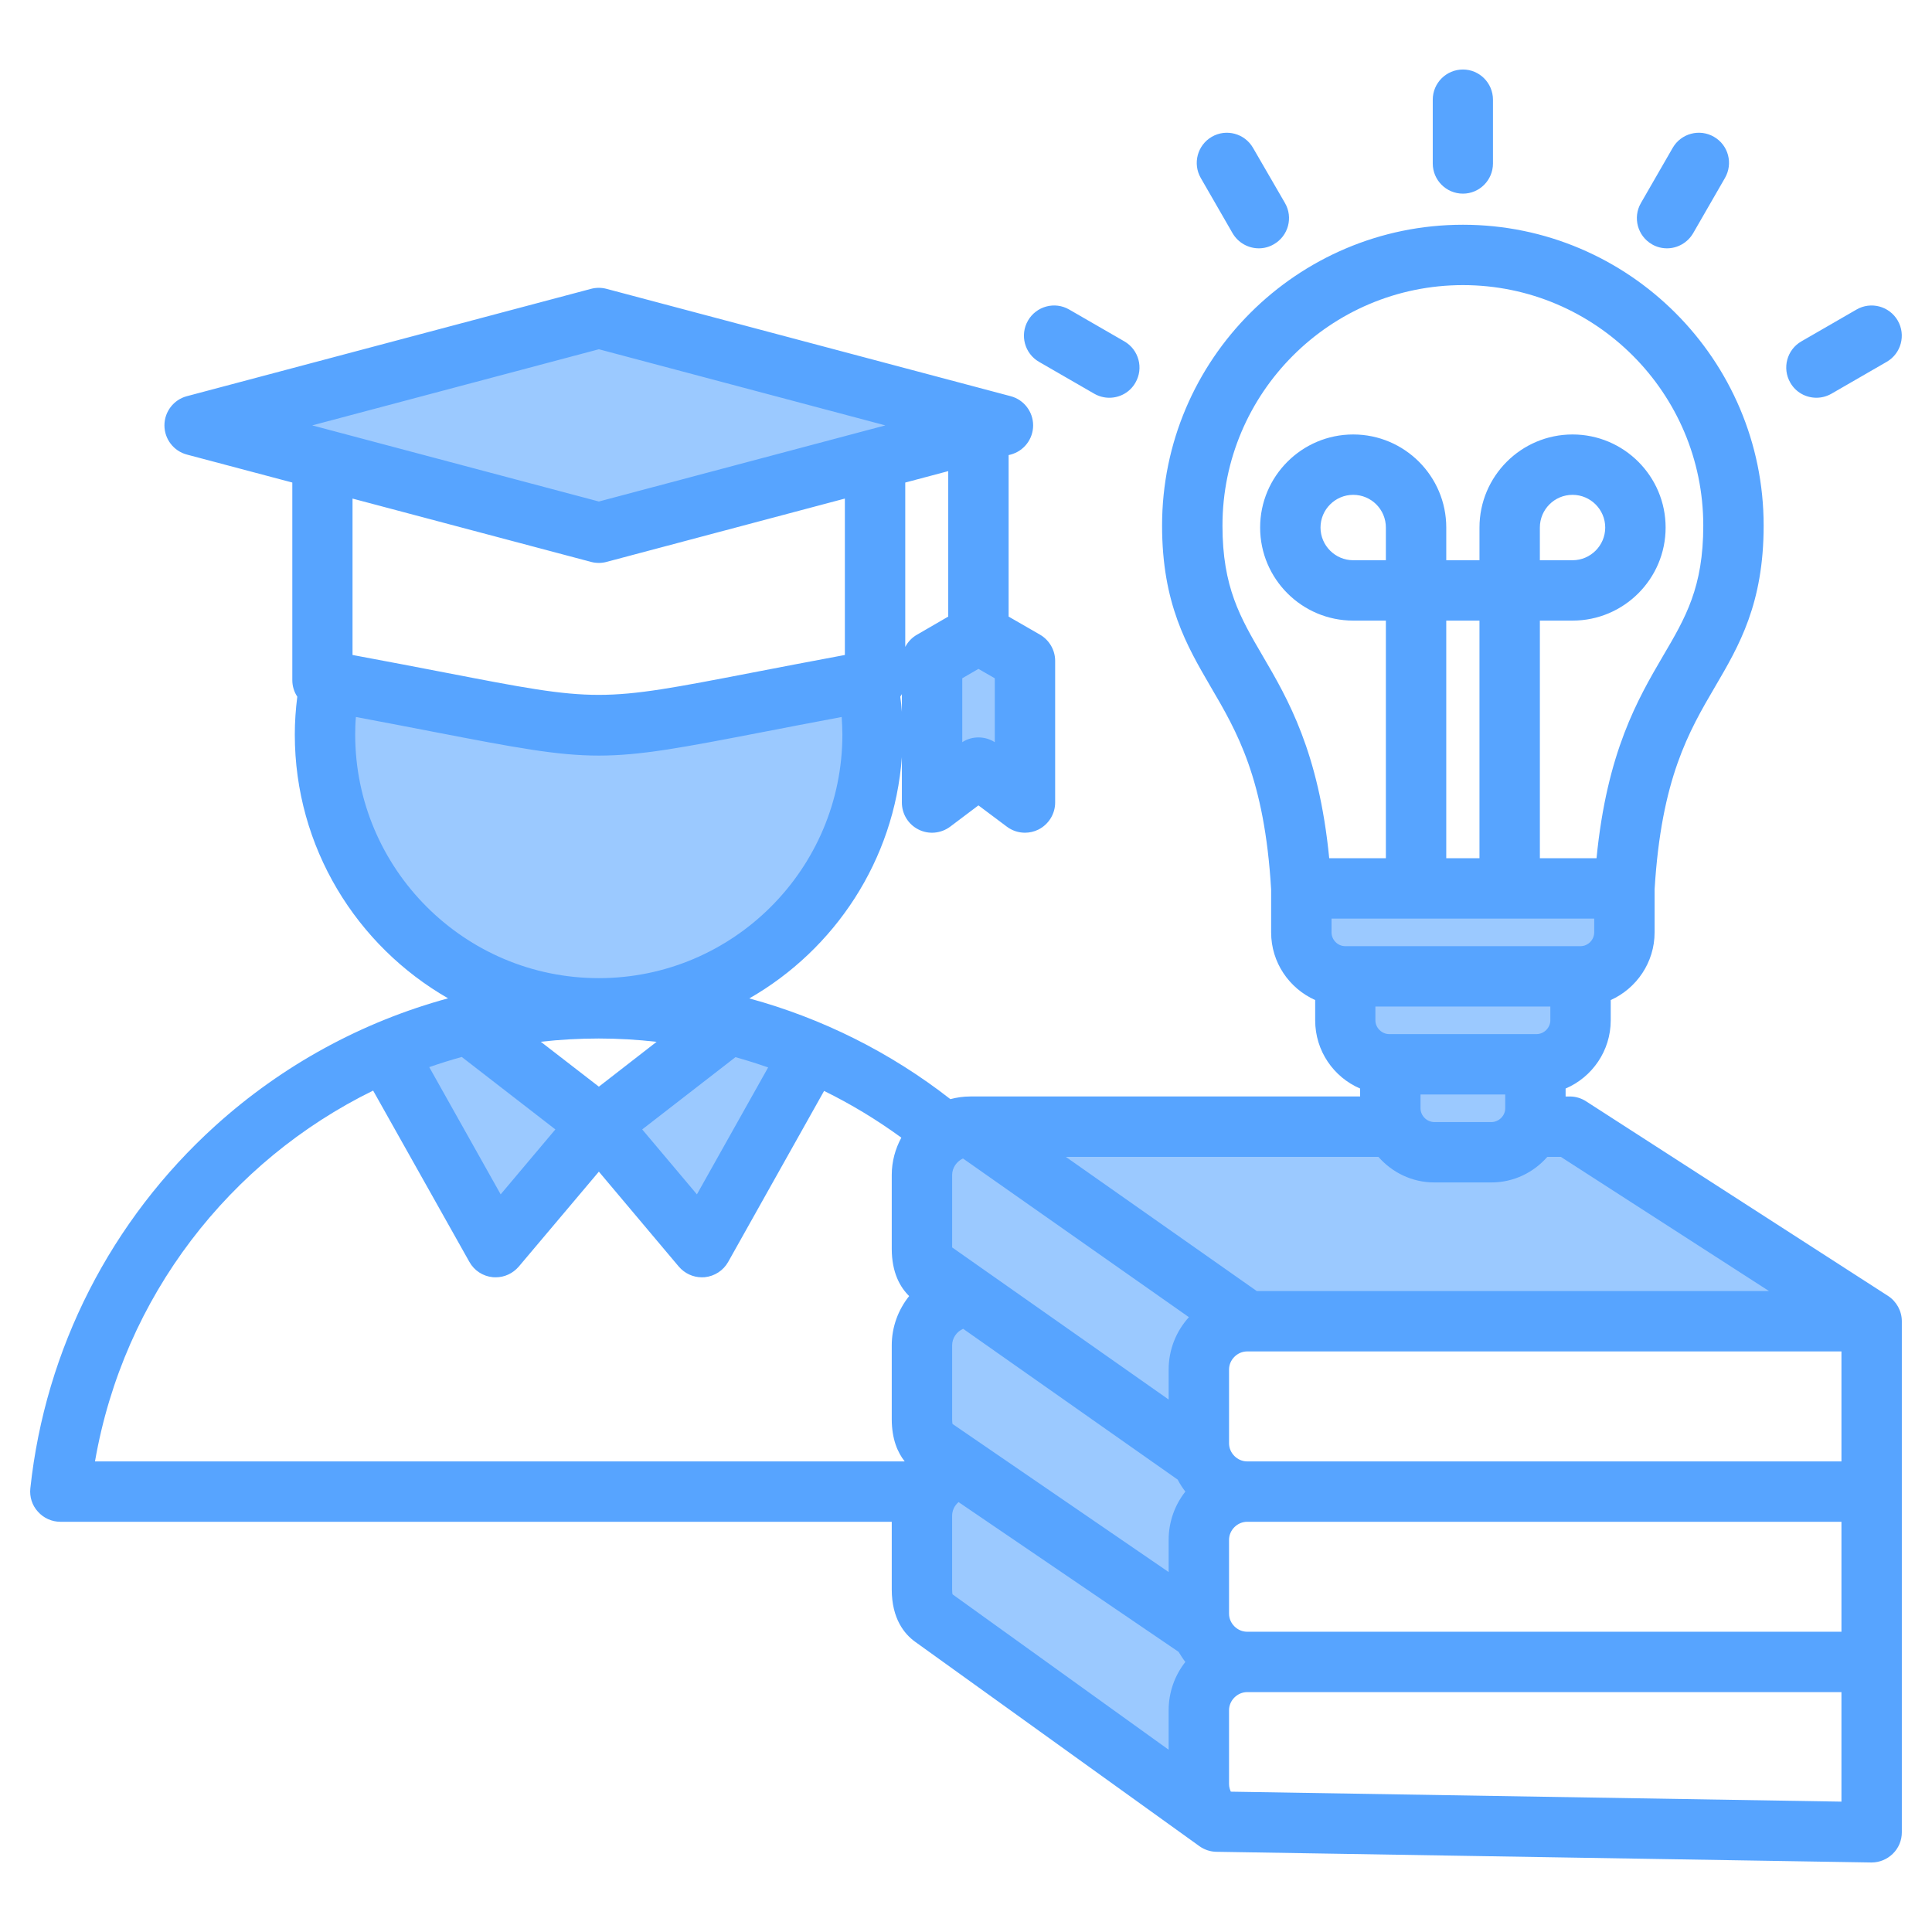 <svg id="Layer_1" enable-background="new 0 0 512 512" height="512" viewBox="0 0 512 512" width="512" xmlns="http://www.w3.org/2000/svg"><g clip-rule="evenodd" fill-rule="evenodd"><path d="m427.481 238.433v8.657c0 4.734-3.885 8.652-8.624 8.652h-62.367c-4.739 0-8.624-3.918-8.624-8.652v-8.657zm-160.841 63.147h100.919l1.494 1.705c2.814 3.212 6.78 5.073 11.066 5.073h15.109c4.286 0 8.253-1.861 11.066-5.073l1.494-1.705h7.316l70.679 45.555h-154.314zm149.215-39.839v8.652c0 4.74-3.933 8.657-8.671 8.657h-39.02c-4.738 0-8.671-3.917-8.671-8.657v-8.652zm-11.956 23.309h-32.451v8.657c0 4.74 3.933 8.652 8.671 8.652h15.109c4.738 0 8.671-3.912 8.671-8.652zm-85.123 67.366 3.799-4.195-66.841-46.947-2.602 1.182c-3.48 1.581-5.803 5.088-5.803 8.925v21.793l67.376 47.335v-17.573c-.001-3.922 1.442-7.617 4.071-10.52zm-2.207 37.451-.564-1.118-60.186-42.309-2.578 1.128c-3.556 1.556-5.913 5.059-5.913 8.953v19.548c0 .736.044 1.492.181 2.217l.383 2.03 66.812 45.781v-18.016c0-3.535 1.169-6.924 3.354-9.702l2.393-3.042-2.346-3.079c-.57-.751-1.111-1.549-1.536-2.391zm.052 45.312c.448.742.911 1.488 1.446 2.171l2.413 3.085-2.418 3.081c-2.188 2.789-3.358 6.165-3.358 9.711v20.221l-66.84-48.062-.361-1.986c-.131-.717-.175-1.456-.175-2.184v-19.548c0-2.853 1.28-5.541 3.436-7.393l2.905-2.496 62.388 42.463zm-131.104-109.92-22.504-26.713 30.811-23.874 2.417.67c3.022.838 6.012 1.785 8.973 2.818l5.63 1.966zm-53.666 0-25.371-45.208 5.625-1.969c2.947-1.031 5.926-1.968 8.936-2.798l2.412-.665 30.904 23.926zm-68.593-212.532 95.45-25.347 95.39 25.347-95.39 25.347zm186.752 64.145 9.27-5.388 9.344 5.373v28.96l-7.693-4.92c-.49-.313-1.056-.474-1.637-.474-.529 0-1.077.135-1.521.429l-7.763 5.147zm-21.969 12.834c.1 1.649.197 3.296.197 4.949 0 38.346-31.18 69.554-69.53 69.559-.019 0-.038 0-.053 0-38.346-.005-69.526-31.213-69.526-69.559 0-1.702.054-3.404.209-5.1l.5-5.475 5.403 1.016c6.9 1.298 13.795 2.621 20.688 3.954 8.509 1.645 17.075 3.366 25.642 4.676 5.691.87 11.372 1.512 17.136 1.512 5.749 0 11.419-.643 17.094-1.512 8.565-1.311 17.129-3.031 25.636-4.676 6.895-1.333 13.79-2.664 20.693-3.955l5.566-1.041z" fill="#9bc9ff"/><path d="m474.445 101.407c-2.212-3.832-.894-8.722 2.918-10.93l14.638-8.449c3.813-2.208 8.708-.894 10.92 2.928 2.212 3.831.894 8.722-2.918 10.929l-14.638 8.449c-1.271.725-2.636 1.073-4.001 1.073-2.777.001-5.46-1.435-6.919-4zm-39.585-47.6 8.425-14.629c2.212-3.826 7.108-5.135 10.92-2.928 3.86 2.208 5.13 7.103 2.918 10.93l-8.425 14.629c-1.506 2.565-4.189 4.001-6.919 4.001-1.365 0-2.777-.343-4.001-1.073-3.812-2.209-5.13-7.104-2.918-10.93zm-162.434 31.15c2.212-3.827 7.108-5.14 10.92-2.928l14.638 8.449c3.812 2.208 5.131 7.098 2.918 10.925-1.459 2.57-4.142 4.006-6.919 4.006-1.365 0-2.73-.348-4.001-1.073l-14.638-8.449c-3.813-2.208-5.131-7.099-2.918-10.93zm45.797-37.777c-2.212-3.827-.894-8.722 2.918-10.93 3.813-2.207 8.708-.899 10.92 2.928l8.472 14.629c2.212 3.832.894 8.722-2.965 10.93-1.224.725-2.636 1.073-3.954 1.073-2.777 0-5.46-1.435-6.966-4.001zm61.472-3.865v-16.893c0-4.42 3.577-8.002 8.002-8.002 4.378 0 7.955 3.582 7.955 8.002v16.893c0 4.42-3.577 8.002-7.955 8.002-4.424 0-8.002-3.582-8.002-8.002zm-53.517 431.494c-.235-.541-.471-1.209-.471-2.028v-19.553c0-2.598 2.212-4.801 4.801-4.801h157.492v29.023zm-73.851-53.593v-19.548c0-1.412.659-2.711 1.694-3.601l58.318 39.693c.565.937 1.13 1.826 1.789 2.669-2.777 3.539-4.425 7.969-4.425 12.798v10.468l-57.283-41.19c-.046-.258-.093-.667-.093-1.289zm-153.444-132.202 25.511 45.403c1.271 2.283 3.577 3.798 6.213 4.053.235.019.471.028.753.028 2.353 0 4.566-1.031 6.119-2.838l21.228-25.163 21.181 25.163c1.553 1.807 3.766 2.838 6.119 2.838.235 0 .518-.01.753-.028 2.589-.254 4.942-1.77 6.213-4.053l25.417-45.313c7.154 3.507 13.979 7.644 20.475 12.384-1.6 2.942-2.542 6.312-2.542 9.894v19.548c0 6.368 2.26 10.237 4.613 12.539-2.871 3.592-4.613 8.138-4.613 13.052v19.548c0 5.291 1.553 8.84 3.436 11.221h-214.586c7.578-43.709 35.725-79.651 73.71-98.276zm-4.754-94.359c0-1.549.047-3.097.188-4.646 7.908 1.487 14.827 2.819 20.663 3.949 21.652 4.185 32.666 6.279 43.727 6.279 11.014 0 22.028-2.094 43.68-6.279 5.837-1.13 12.709-2.462 20.663-3.949.094 1.549.188 3.097.188 4.646 0 35.593-28.947 64.555-64.531 64.56-.047 0-.047 0-.047 0-35.584-.005-64.531-28.966-64.531-64.56zm62.507-45.746c.659.179 1.365.268 2.071.268.659 0 1.365-.089 2.024-.268l63.166-16.785v41.449c-9.602 1.789-17.745 3.365-24.57 4.679-40.667 7.86-40.667 7.856-81.288 0-6.825-1.313-14.968-2.89-24.617-4.679v-41.444zm2.071-56.355-75.969 20.174 75.969 20.174 75.922-20.174zm92.585 70.848-8.284 4.801c-1.365.772-2.4 1.906-3.107 3.229v-43.553l11.391-3.026zm12.332 33.282c-1.318-.843-2.824-1.261-4.33-1.261s-3.012.419-4.283 1.261v-16.935l4.283-2.49 4.33 2.49zm-25.041-12.054c.141-.221.282-.447.423-.683v4.726c-.093-1.351-.235-2.697-.423-4.043zm-43.68 95.53-24.711 19.148 14.497 17.208 18.875-33.635c-2.871-1.002-5.742-1.911-8.661-2.721zm-72.533-.056c-2.918.805-5.789 1.709-8.613 2.697l18.922 33.715 14.497-17.208zm36.337 7.87-15.392-11.899c5.036-.569 10.167-.857 15.344-.861 0 0 0 .004.047.004v-.004c5.13.004 10.214.301 15.297.88zm249.371-139.507v-8.666c0-4.777 3.86-8.665 8.661-8.665 4.754 0 8.661 3.888 8.661 8.665 0 4.778-3.907 8.666-8.661 8.666zm-84.112-9.193c0 16.342 4.707 24.363 10.638 34.511 6.684 11.433 14.874 25.436 17.651 53.649h15.015v-62.969h-8.66c-13.603 0-24.664-11.066-24.664-24.664 0-13.603 11.061-24.664 24.664-24.664s24.664 11.061 24.664 24.664v8.666h8.802v-8.666c0-13.603 11.061-24.664 24.664-24.664s24.664 11.061 24.664 24.664c0 13.598-11.061 24.664-24.664 24.664h-8.661v62.969h15.015c2.777-28.213 10.967-42.216 17.651-53.649 5.978-10.148 10.638-18.168 10.638-34.511 0-35.132-28.571-63.717-63.684-63.717-35.162 0-63.733 28.585-63.733 63.717zm6.543 248.015c-2.589 0-4.801-2.203-4.801-4.801v-19.552c0-2.598 2.212-4.797 4.801-4.797h157.492v29.15zm-4.802 40.352v-19.562c0-2.603 2.212-4.792 4.801-4.792h157.492v29.14h-157.491c-2.589.001-4.802-2.188-4.802-4.786zm-16.003-64.705v7.95l-57.377-40.31v-19.195c0-1.925 1.224-3.624 2.871-4.373l59.871 42.051c-3.341 3.691-5.365 8.539-5.365 13.877zm66.744-72.886h22.452v3.657c0 1.982-1.694 3.652-3.671 3.652h-15.109c-1.977 0-3.671-1.671-3.671-3.652v-3.657zm15.626-62.616h-8.802v-62.969h8.802zm-24.805-78.967h-8.66c-4.754 0-8.661-3.888-8.661-8.666 0-4.777 3.907-8.665 8.661-8.665 4.801 0 8.66 3.888 8.66 8.665zm-14.403 94.966h69.615v3.657c0 1.977-1.648 3.652-3.624 3.652h-62.367c-1.977 0-3.624-1.676-3.624-3.652zm11.626 26.961v-3.652h46.363v3.652c0 1.982-1.695 3.657-3.671 3.657h-39.02c-1.977 0-3.672-1.676-3.672-3.657zm15.627 42.964c-5.931 0-11.202-2.641-14.827-6.778h-82.841l50.599 35.556h135.747l-55.165-35.556h-3.577c-3.624 4.137-8.896 6.778-14.827 6.778zm-127.698 64 57.283 39.251v-8.529c0-4.82 1.647-9.263 4.425-12.793-.753-.988-1.459-2.047-2.024-3.168l-56.859-39.971c-1.742.762-2.918 2.471-2.918 4.372v19.548c-.001.621.046 1.04.093 1.29zm247.912-33.937-80.017-51.568c-1.271-.829-2.777-1.276-4.331-1.276h-1.083v-2.104c7.014-2.998 11.956-9.974 11.956-18.079v-5.37c6.825-3.074 11.626-9.95 11.626-17.933v-11.395c1.788-29.352 9.037-41.797 16.097-53.828 6.307-10.774 12.803-21.911 12.803-42.592 0-43.958-35.772-79.716-79.688-79.716-43.962 0-79.734 35.758-79.734 79.716 0 20.677 6.542 31.818 12.803 42.592 7.06 12.035 14.356 24.476 16.097 53.842v11.381c0 7.983 4.801 14.859 11.673 17.933v5.37c0 8.105 4.895 15.081 11.908 18.079v2.104h-103.315c-1.836 0-3.577.259-5.272.706-15.862-12.388-33.984-21.43-53.282-26.692 22.64-12.968 38.408-36.573 40.432-63.957v12.049c0 3.031 1.695 5.804 4.425 7.155 2.683 1.355 5.931 1.059 8.378-.763l7.484-5.639 7.531 5.639c1.412 1.064 3.107 1.605 4.801 1.605 1.224 0 2.448-.278 3.577-.842 2.683-1.351 4.425-4.123 4.425-7.155v-37.551c0-2.857-1.553-5.502-4.001-6.928l-8.331-4.801v-42.8l.565-.141c3.483-.932 5.931-4.104 5.931-7.733 0-3.624-2.448-6.801-5.931-7.729l-107.129-28.454c-1.365-.358-2.777-.358-4.095 0l-107.128 28.453c-3.483.927-5.931 4.105-5.931 7.729 0 3.629 2.447 6.801 5.931 7.733l27.959 7.418v52.355c0 1.614.471 3.125 1.318 4.396-.424 3.328-.659 6.679-.659 10.026 0 29.889 16.38 56.007 40.62 69.911-22.734 6.204-43.868 17.67-61.66 33.753-27.676 25.026-45.092 59.17-49.046 96.119-.235 2.25.471 4.509 2.024 6.189 1.506 1.69 3.671 2.66 5.931 2.66h220.329v17.928c0 7.794 3.389 11.842 6.166 13.852l75.357 54.181c1.318.951 2.918 1.478 4.518 1.497l173.496 2.834h.142c2.071 0 4.095-.833 5.601-2.301 1.553-1.501 2.401-3.559 2.401-5.7v-135.44c-.001-2.722-1.413-5.25-3.672-6.718z" fill="#57a4ff"/></g></svg>